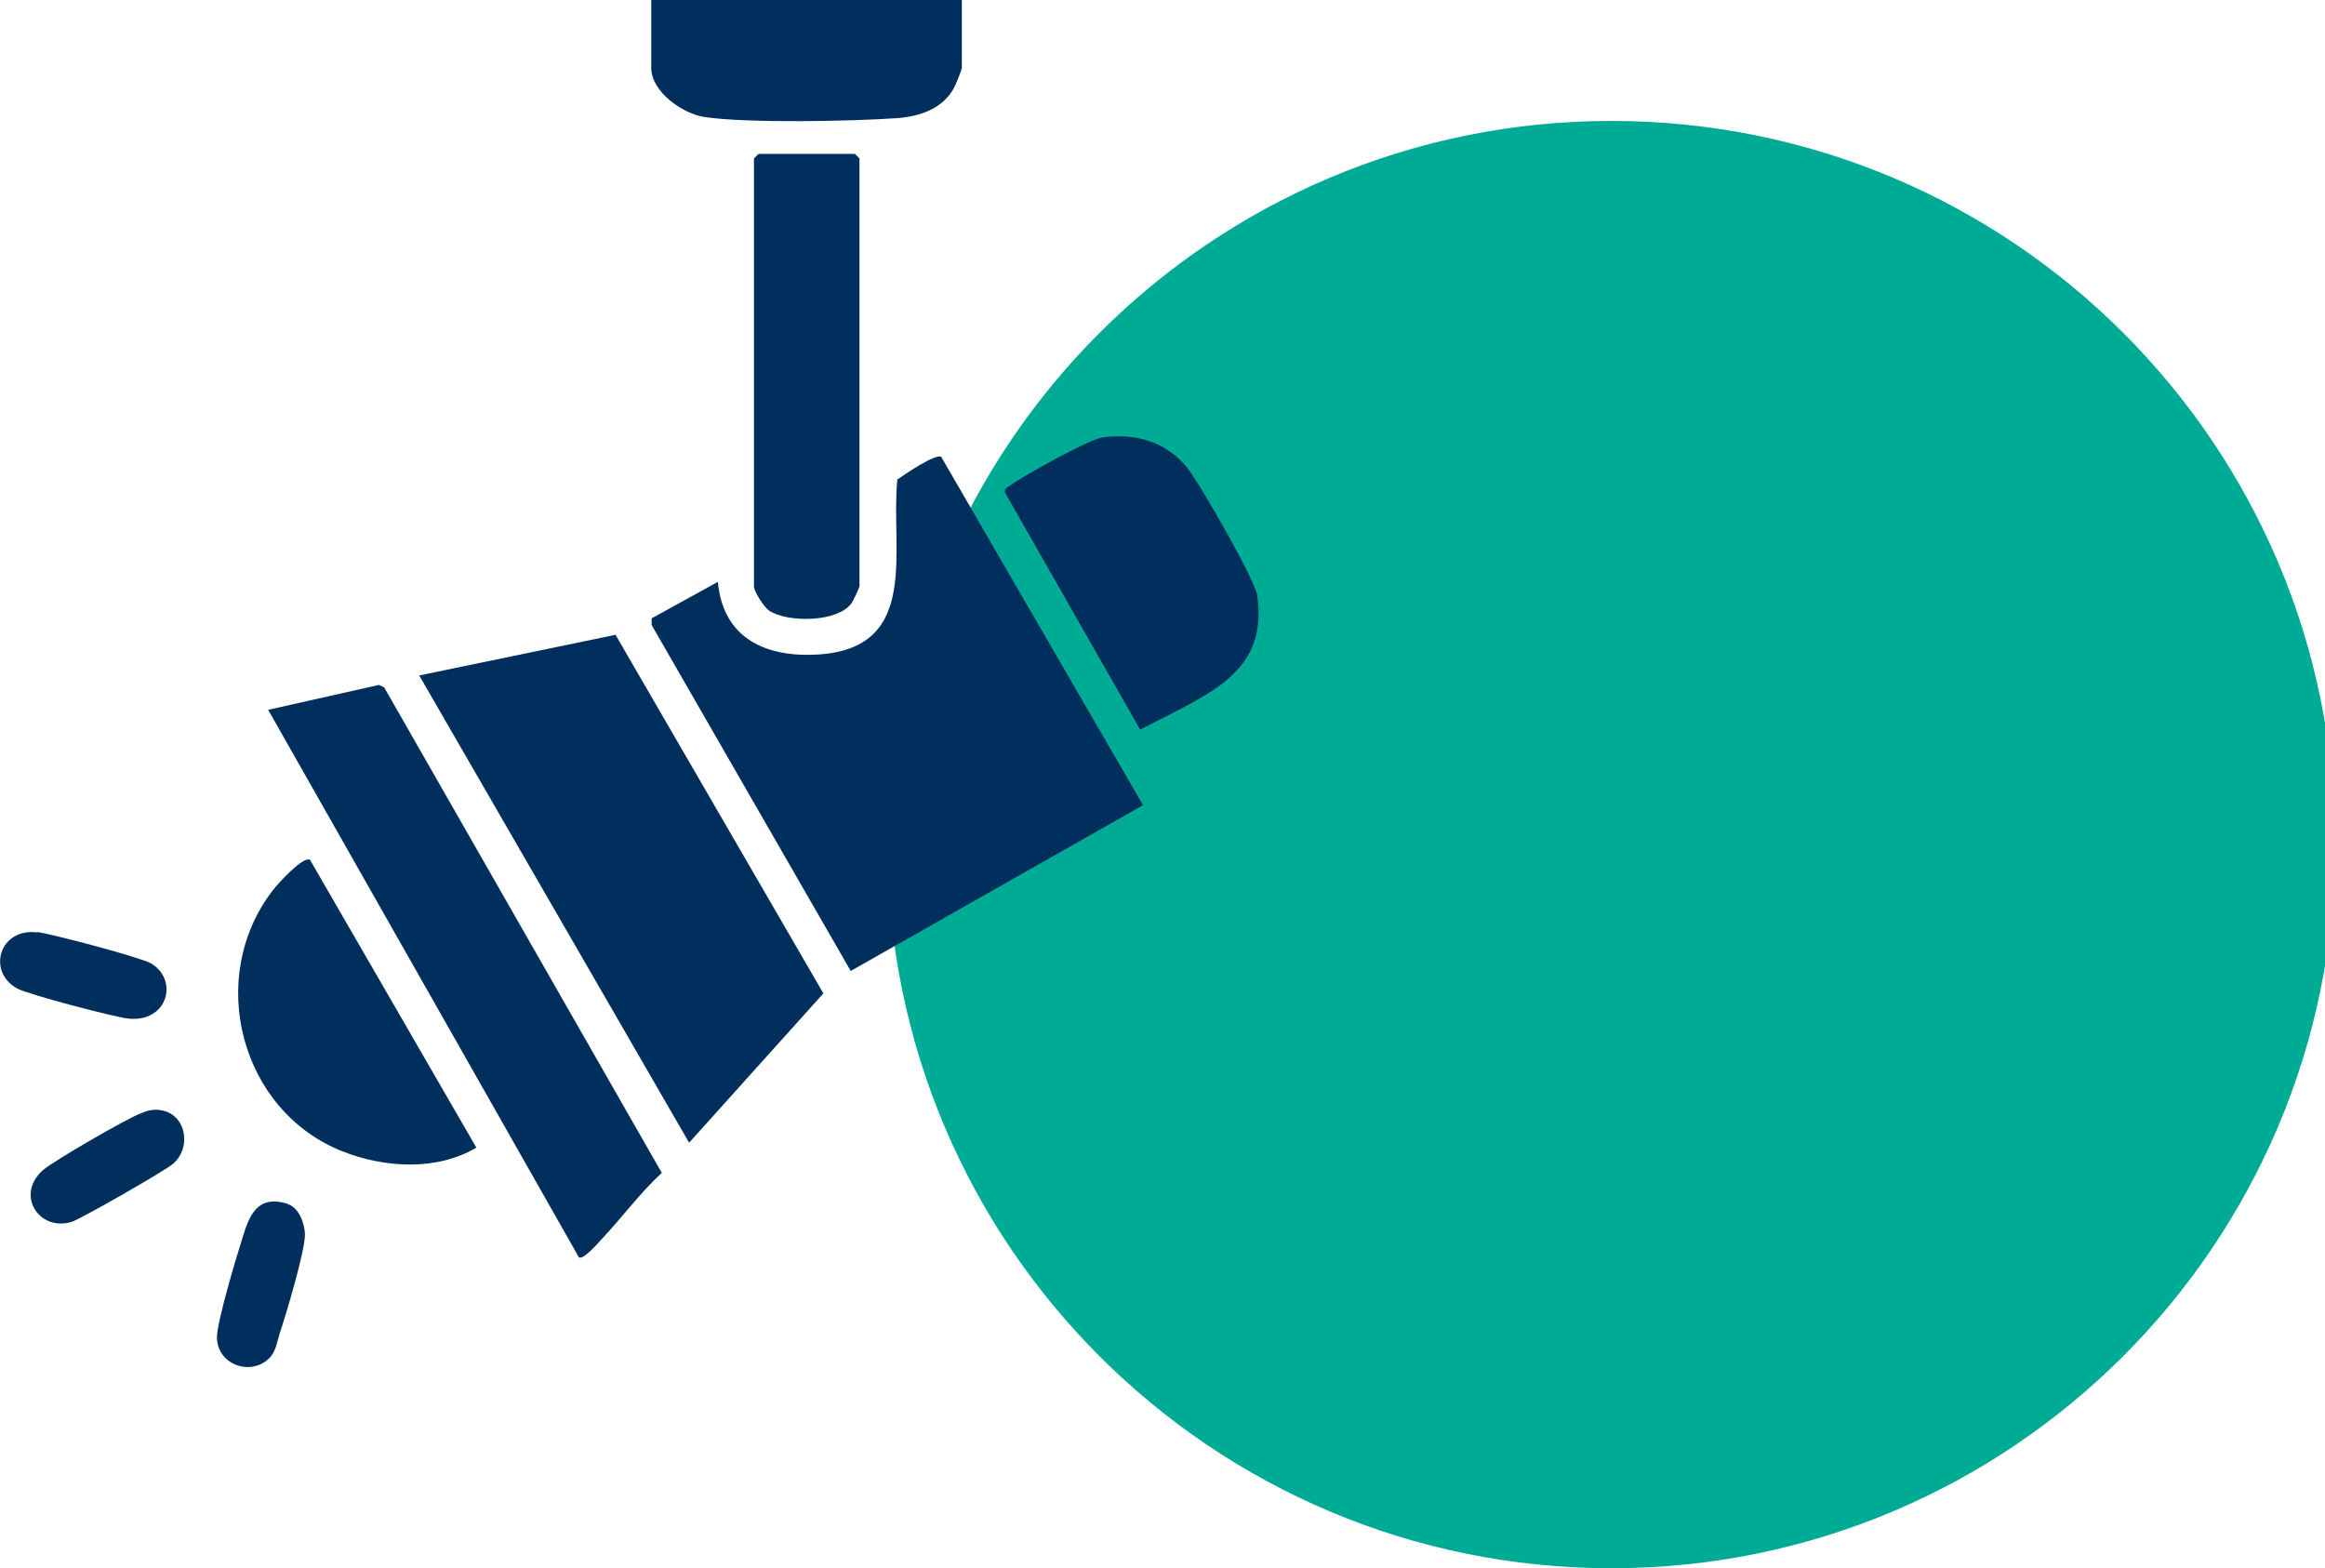 <?xml version="1.0" encoding="UTF-8"?> <svg xmlns="http://www.w3.org/2000/svg" id="icons" viewBox="0 0 66.33 44.74"><defs><style> .cls-1 { fill: #00ab96; } .cls-2 { fill: #002f5d; } </style></defs><path class="cls-1" d="M45.97,44.74c11.4,0,20.65-9.24,20.65-20.65S57.37,3.45,45.97,3.45s-20.65,9.24-20.65,20.64,9.24,20.65,20.65,20.65"></path><g><path class="cls-2" d="M20.48,16.6l-1.89,1.04v.19s5.68,9.87,5.68,9.87l8.34-4.73-5.76-9.94c-.17-.09-1.05.51-1.25.65-.2,2.01.67,4.79-2.23,4.99-1.5.1-2.74-.44-2.89-2.07Z"></path><polygon class="cls-2" points="11.96 19.27 19.66 32.6 23.49 28.34 17.56 18.11 11.96 19.27"></polygon><path class="cls-2" d="M16.52,35.87c.11.08.51-.37.6-.47.6-.63,1.12-1.35,1.76-1.94l-7.92-13.85-.15-.07-3.16.71,8.86,15.61Z"></path><path class="cls-2" d="M24.39,4.39h-2.75l-.13.13v12.21c0,.15.29.59.43.69.53.35,1.97.34,2.36-.22.04-.06.22-.44.22-.47V4.52l-.13-.13Z"></path><path class="cls-2" d="M32.52,20.82c.67-.35,1.46-.72,2.09-1.13,1-.67,1.43-1.45,1.26-2.69-.06-.46-1.66-3.24-2.01-3.67-.6-.73-1.47-.98-2.4-.85-.4.05-2.27,1.1-2.66,1.38-.07.05-.15.08-.13.19l3.86,6.77Z"></path><path class="cls-2" d="M8.85,24.53c-.2-.12-.92.68-1.06.86-1.93,2.49-.94,6.31,1.99,7.46,1.2.47,2.68.56,3.81-.11l-4.74-8.2Z"></path><path class="cls-2" d="M18.58,0v1.94c0,.68.9,1.31,1.53,1.4,1.23.18,4.19.12,5.49.03.65-.05,1.3-.27,1.62-.87.04-.07.22-.52.22-.55V0h-8.86Z"></path><path class="cls-2" d="M1.06,26.6c-1.08-.13-1.44,1.12-.57,1.6.31.17,2.78.82,3.18.86,1.13.11,1.43-1.12.63-1.58-.3-.17-2.83-.84-3.24-.89Z"></path><path class="cls-2" d="M8.2,34.34c-.87-.26-1.09.34-1.29,1-.17.53-.72,2.37-.72,2.81,0,.77.94,1.12,1.48.61.2-.19.23-.47.31-.72.19-.57.71-2.31.72-2.81,0-.31-.17-.79-.5-.88Z"></path><path class="cls-2" d="M4.58,31.67c-.24-.03-.35.01-.56.09-.42.16-2.44,1.33-2.78,1.61-.81.69-.15,1.77.8,1.49.26-.08,2.67-1.46,2.9-1.66.54-.47.37-1.43-.37-1.53Z"></path></g></svg> 